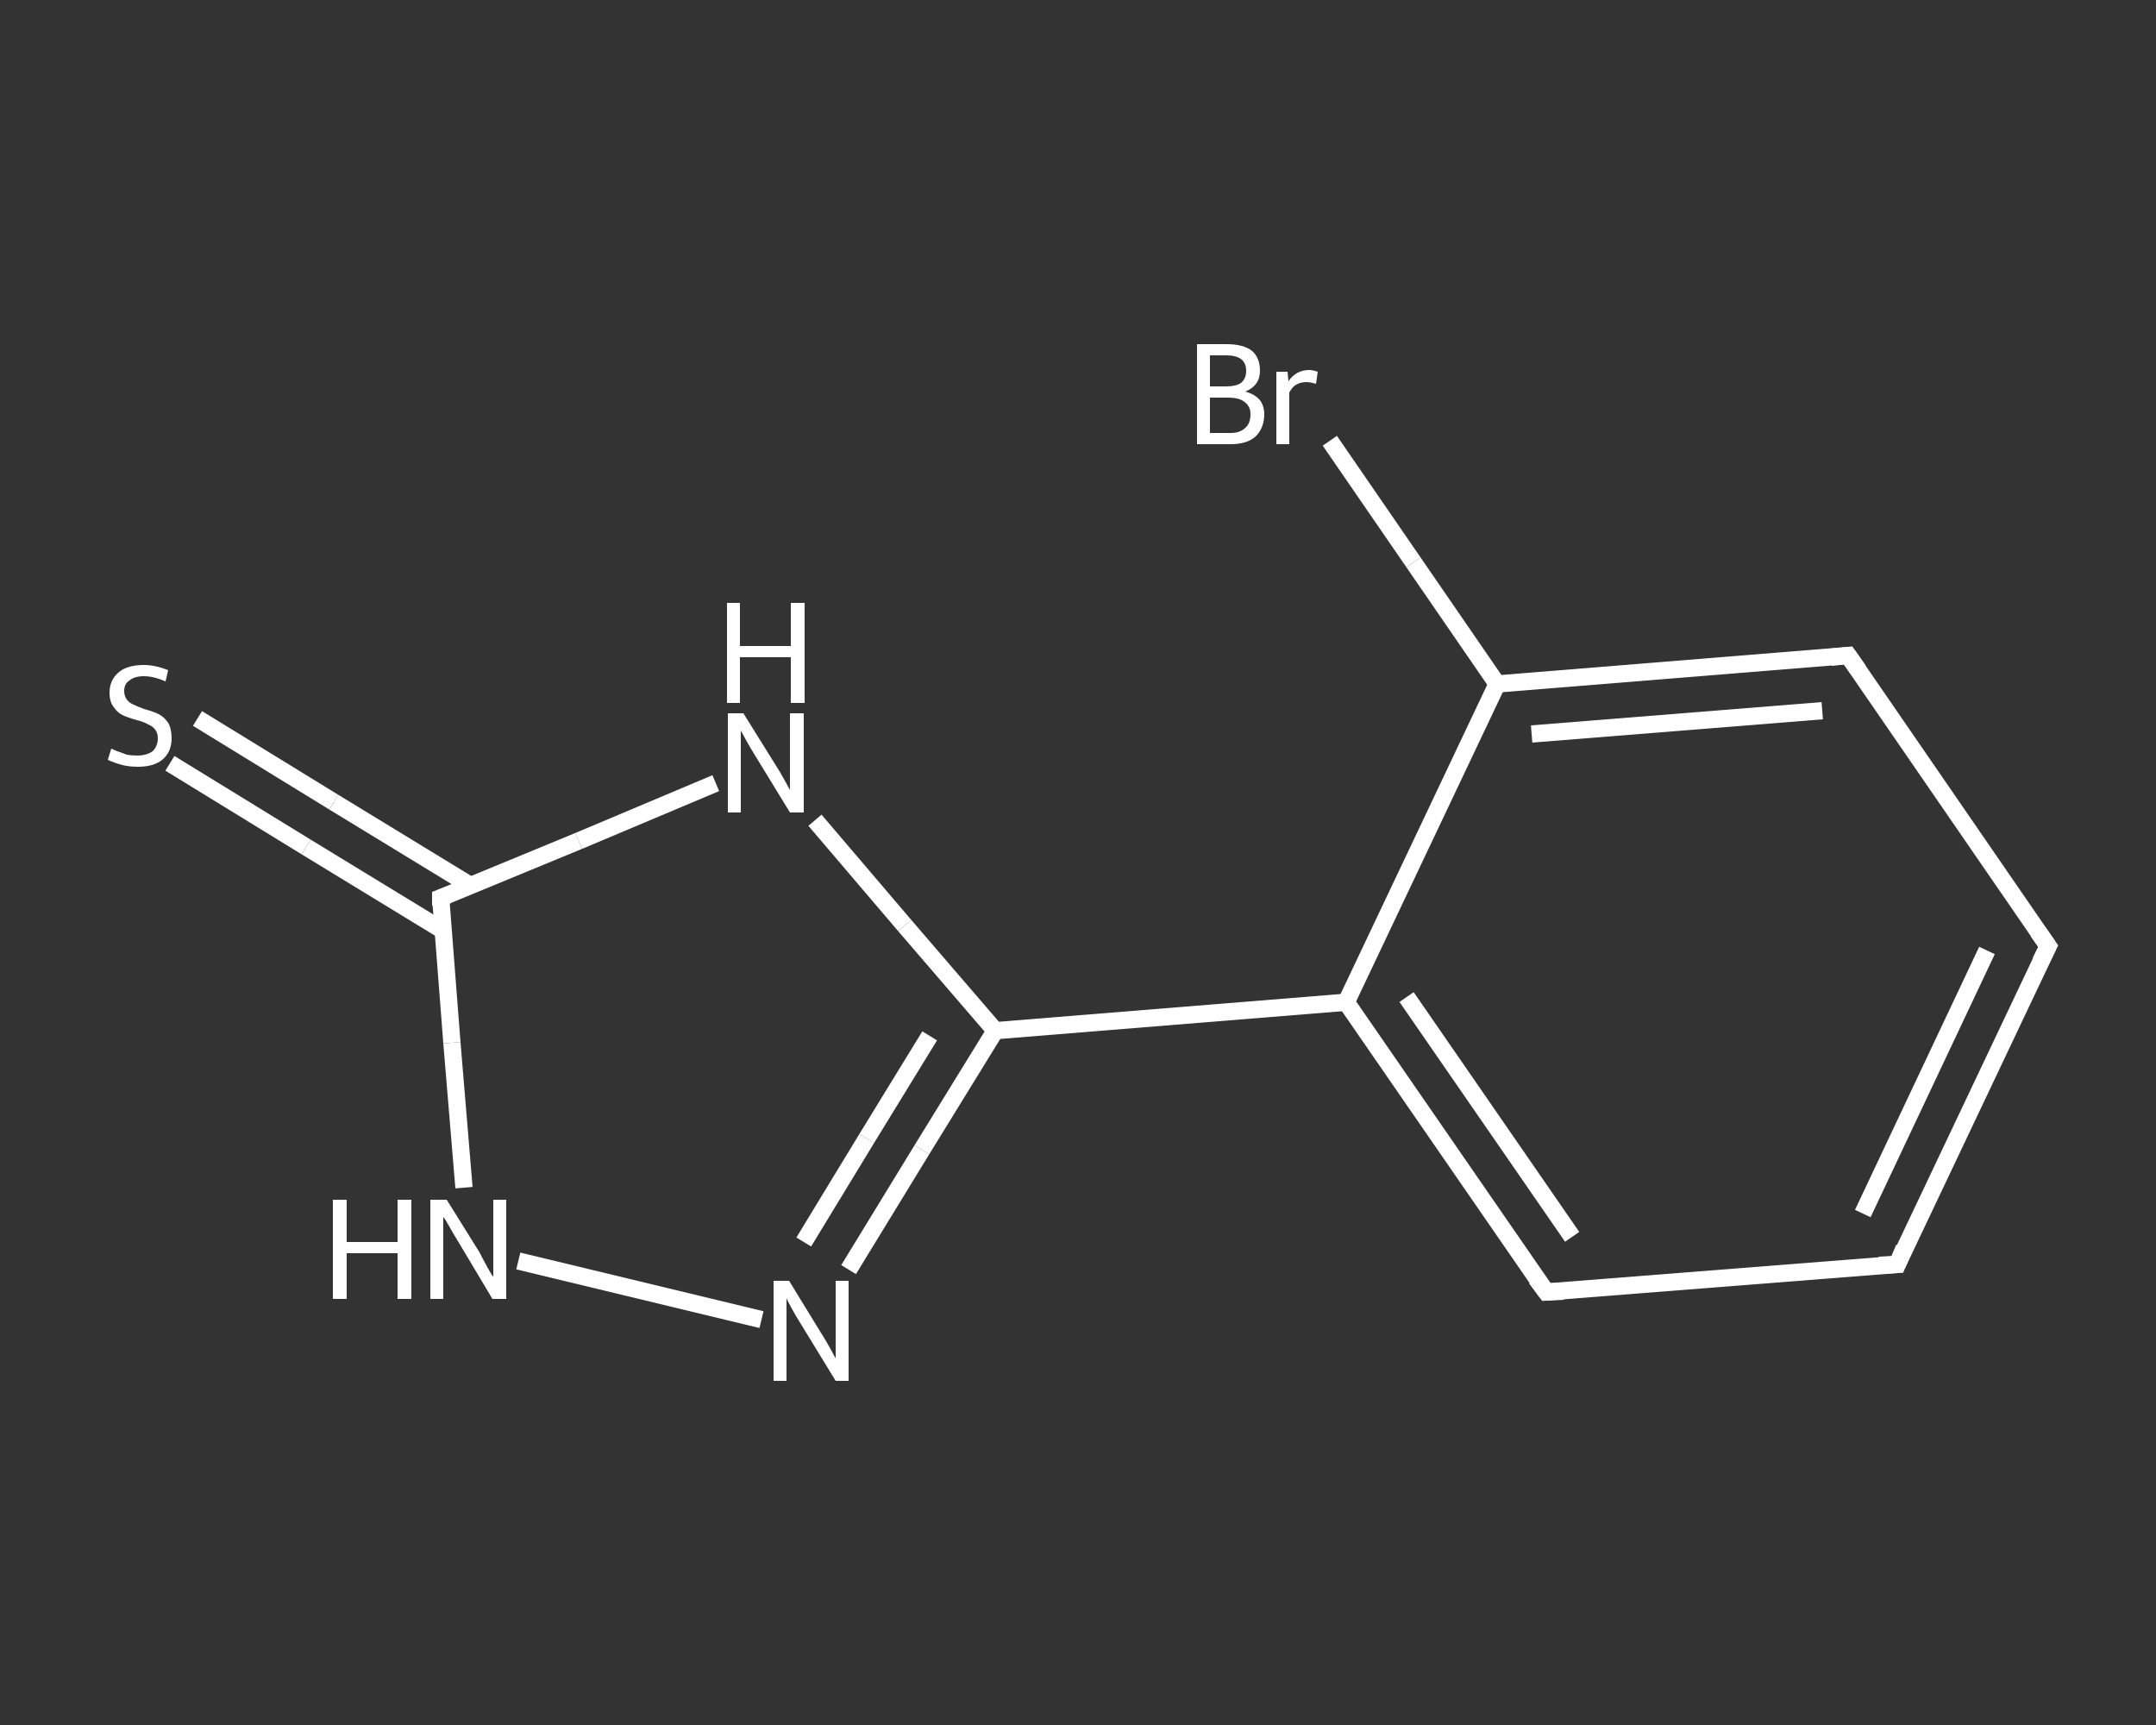 <?xml version='1.0' encoding='iso-8859-1'?>
<svg version='1.1' baseProfile='full'
              xmlns='http://www.w3.org/2000/svg'
                      xmlns:rdkit='http://www.rdkit.org/xml'
                      xmlns:xlink='http://www.w3.org/1999/xlink'
                  xml:space='preserve'
width='250px' height='200px' viewBox='0 0 250 200'>
<rect x="0" y="0" width="250" height="200" fill="#333333" stroke="none"/>
<!-- END OF HEADER -->
<rect style='opacity:1.0;fill:transparent;stroke:none' width='250.0' height='200.0' x='0.0' y='0.0'> </rect>
<path class='bond-0 atom-0 atom-1' d='M 22.9,83.3 L 38.7,93.0' style='fill:none;fill-rule:evenodd;stroke:#FFFFFF;stroke-width:2.0px;stroke-linecap:butt;stroke-linejoin:miter;stroke-opacity:1' />
<path class='bond-0 atom-0 atom-1' d='M 38.7,93.0 L 54.6,102.7' style='fill:none;fill-rule:evenodd;stroke:#FFFFFF;stroke-width:2.0px;stroke-linecap:butt;stroke-linejoin:miter;stroke-opacity:1' />
<path class='bond-0 atom-0 atom-1' d='M 19.7,88.5 L 35.5,98.2' style='fill:none;fill-rule:evenodd;stroke:#FFFFFF;stroke-width:2.0px;stroke-linecap:butt;stroke-linejoin:miter;stroke-opacity:1' />
<path class='bond-0 atom-0 atom-1' d='M 35.5,98.2 L 51.4,107.9' style='fill:none;fill-rule:evenodd;stroke:#FFFFFF;stroke-width:2.0px;stroke-linecap:butt;stroke-linejoin:miter;stroke-opacity:1' />
<path class='bond-1 atom-1 atom-2' d='M 51.1,104.1 L 52.4,120.9' style='fill:none;fill-rule:evenodd;stroke:#FFFFFF;stroke-width:2.0px;stroke-linecap:butt;stroke-linejoin:miter;stroke-opacity:1' />
<path class='bond-1 atom-1 atom-2' d='M 52.4,120.9 L 53.8,137.7' style='fill:none;fill-rule:evenodd;stroke:#FFFFFF;stroke-width:2.0px;stroke-linecap:butt;stroke-linejoin:miter;stroke-opacity:1' />
<path class='bond-2 atom-2 atom-3' d='M 60.1,146.2 L 88.3,153.0' style='fill:none;fill-rule:evenodd;stroke:#FFFFFF;stroke-width:2.0px;stroke-linecap:butt;stroke-linejoin:miter;stroke-opacity:1' />
<path class='bond-3 atom-3 atom-4' d='M 98.4,147.2 L 106.9,133.3' style='fill:none;fill-rule:evenodd;stroke:#FFFFFF;stroke-width:2.0px;stroke-linecap:butt;stroke-linejoin:miter;stroke-opacity:1' />
<path class='bond-3 atom-3 atom-4' d='M 106.9,133.3 L 115.4,119.5' style='fill:none;fill-rule:evenodd;stroke:#FFFFFF;stroke-width:2.0px;stroke-linecap:butt;stroke-linejoin:miter;stroke-opacity:1' />
<path class='bond-3 atom-3 atom-4' d='M 93.2,144.0 L 100.5,132.0' style='fill:none;fill-rule:evenodd;stroke:#FFFFFF;stroke-width:2.0px;stroke-linecap:butt;stroke-linejoin:miter;stroke-opacity:1' />
<path class='bond-3 atom-3 atom-4' d='M 100.5,132.0 L 107.8,120.1' style='fill:none;fill-rule:evenodd;stroke:#FFFFFF;stroke-width:2.0px;stroke-linecap:butt;stroke-linejoin:miter;stroke-opacity:1' />
<path class='bond-4 atom-4 atom-5' d='M 115.4,119.5 L 156.1,116.2' style='fill:none;fill-rule:evenodd;stroke:#FFFFFF;stroke-width:2.0px;stroke-linecap:butt;stroke-linejoin:miter;stroke-opacity:1' />
<path class='bond-5 atom-5 atom-6' d='M 156.1,116.2 L 179.3,149.8' style='fill:none;fill-rule:evenodd;stroke:#FFFFFF;stroke-width:2.0px;stroke-linecap:butt;stroke-linejoin:miter;stroke-opacity:1' />
<path class='bond-5 atom-5 atom-6' d='M 163.1,115.6 L 182.3,143.4' style='fill:none;fill-rule:evenodd;stroke:#FFFFFF;stroke-width:2.0px;stroke-linecap:butt;stroke-linejoin:miter;stroke-opacity:1' />
<path class='bond-6 atom-6 atom-7' d='M 179.3,149.8 L 220.0,146.6' style='fill:none;fill-rule:evenodd;stroke:#FFFFFF;stroke-width:2.0px;stroke-linecap:butt;stroke-linejoin:miter;stroke-opacity:1' />
<path class='bond-7 atom-7 atom-8' d='M 220.0,146.6 L 237.5,109.7' style='fill:none;fill-rule:evenodd;stroke:#FFFFFF;stroke-width:2.0px;stroke-linecap:butt;stroke-linejoin:miter;stroke-opacity:1' />
<path class='bond-7 atom-7 atom-8' d='M 216.0,140.7 L 230.4,110.2' style='fill:none;fill-rule:evenodd;stroke:#FFFFFF;stroke-width:2.0px;stroke-linecap:butt;stroke-linejoin:miter;stroke-opacity:1' />
<path class='bond-8 atom-8 atom-9' d='M 237.5,109.7 L 214.3,76.0' style='fill:none;fill-rule:evenodd;stroke:#FFFFFF;stroke-width:2.0px;stroke-linecap:butt;stroke-linejoin:miter;stroke-opacity:1' />
<path class='bond-9 atom-9 atom-10' d='M 214.3,76.0 L 173.6,79.3' style='fill:none;fill-rule:evenodd;stroke:#FFFFFF;stroke-width:2.0px;stroke-linecap:butt;stroke-linejoin:miter;stroke-opacity:1' />
<path class='bond-9 atom-9 atom-10' d='M 211.3,82.4 L 177.6,85.1' style='fill:none;fill-rule:evenodd;stroke:#FFFFFF;stroke-width:2.0px;stroke-linecap:butt;stroke-linejoin:miter;stroke-opacity:1' />
<path class='bond-10 atom-10 atom-11' d='M 173.6,79.3 L 163.9,65.2' style='fill:none;fill-rule:evenodd;stroke:#FFFFFF;stroke-width:2.0px;stroke-linecap:butt;stroke-linejoin:miter;stroke-opacity:1' />
<path class='bond-10 atom-10 atom-11' d='M 163.9,65.2 L 154.2,51.1' style='fill:none;fill-rule:evenodd;stroke:#FFFFFF;stroke-width:2.0px;stroke-linecap:butt;stroke-linejoin:miter;stroke-opacity:1' />
<path class='bond-11 atom-4 atom-12' d='M 115.4,119.5 L 104.9,107.3' style='fill:none;fill-rule:evenodd;stroke:#FFFFFF;stroke-width:2.0px;stroke-linecap:butt;stroke-linejoin:miter;stroke-opacity:1' />
<path class='bond-11 atom-4 atom-12' d='M 104.9,107.3 L 94.5,95.1' style='fill:none;fill-rule:evenodd;stroke:#FFFFFF;stroke-width:2.0px;stroke-linecap:butt;stroke-linejoin:miter;stroke-opacity:1' />
<path class='bond-12 atom-12 atom-1' d='M 83.0,90.8 L 67.1,97.5' style='fill:none;fill-rule:evenodd;stroke:#FFFFFF;stroke-width:2.0px;stroke-linecap:butt;stroke-linejoin:miter;stroke-opacity:1' />
<path class='bond-12 atom-12 atom-1' d='M 67.1,97.5 L 51.1,104.1' style='fill:none;fill-rule:evenodd;stroke:#FFFFFF;stroke-width:2.0px;stroke-linecap:butt;stroke-linejoin:miter;stroke-opacity:1' />
<path class='bond-13 atom-10 atom-5' d='M 173.6,79.3 L 156.1,116.2' style='fill:none;fill-rule:evenodd;stroke:#FFFFFF;stroke-width:2.0px;stroke-linecap:butt;stroke-linejoin:miter;stroke-opacity:1' />
<path d='M 51.1,105.0 L 51.1,104.1 L 51.9,103.8' style='fill:none;stroke:#FFFFFF;stroke-width:2.0px;stroke-linecap:butt;stroke-linejoin:miter;stroke-opacity:1;' />
<path d='M 178.1,148.2 L 179.3,149.8 L 181.3,149.7' style='fill:none;stroke:#FFFFFF;stroke-width:2.0px;stroke-linecap:butt;stroke-linejoin:miter;stroke-opacity:1;' />
<path d='M 217.9,146.7 L 220.0,146.6 L 220.8,144.7' style='fill:none;stroke:#FFFFFF;stroke-width:2.0px;stroke-linecap:butt;stroke-linejoin:miter;stroke-opacity:1;' />
<path d='M 236.6,111.5 L 237.5,109.7 L 236.3,108.0' style='fill:none;stroke:#FFFFFF;stroke-width:2.0px;stroke-linecap:butt;stroke-linejoin:miter;stroke-opacity:1;' />
<path d='M 215.5,77.7 L 214.3,76.0 L 212.3,76.2' style='fill:none;stroke:#FFFFFF;stroke-width:2.0px;stroke-linecap:butt;stroke-linejoin:miter;stroke-opacity:1;' />
<path class='atom-0' d='M 12.9 86.8
Q 13.1 86.9, 13.6 87.1
Q 14.2 87.3, 14.7 87.5
Q 15.3 87.6, 15.9 87.6
Q 17.0 87.6, 17.7 87.1
Q 18.3 86.5, 18.3 85.6
Q 18.3 85.0, 18.0 84.6
Q 17.7 84.2, 17.2 84.0
Q 16.7 83.7, 15.9 83.5
Q 14.8 83.2, 14.2 82.9
Q 13.6 82.6, 13.2 82.0
Q 12.7 81.4, 12.7 80.3
Q 12.7 78.9, 13.7 78.0
Q 14.7 77.1, 16.7 77.1
Q 18.0 77.1, 19.5 77.7
L 19.2 79.0
Q 17.8 78.4, 16.7 78.4
Q 15.6 78.4, 15.0 78.9
Q 14.4 79.3, 14.4 80.1
Q 14.4 80.7, 14.7 81.1
Q 15.0 81.5, 15.5 81.7
Q 15.9 81.9, 16.7 82.2
Q 17.8 82.5, 18.4 82.8
Q 19.0 83.1, 19.5 83.8
Q 19.9 84.5, 19.9 85.6
Q 19.9 87.2, 18.8 88.1
Q 17.8 88.9, 16.0 88.9
Q 15.0 88.9, 14.2 88.7
Q 13.4 88.5, 12.5 88.1
L 12.9 86.8
' fill='#FFFFFF'/>
<path class='atom-2' d='M 38.6 139.1
L 40.2 139.1
L 40.2 144.0
L 46.1 144.0
L 46.1 139.1
L 47.7 139.1
L 47.7 150.6
L 46.1 150.6
L 46.1 145.3
L 40.2 145.3
L 40.2 150.6
L 38.6 150.6
L 38.6 139.1
' fill='#FFFFFF'/>
<path class='atom-2' d='M 51.8 139.1
L 55.6 145.2
Q 55.9 145.8, 56.5 146.9
Q 57.1 148.0, 57.2 148.0
L 57.2 139.1
L 58.7 139.1
L 58.7 150.6
L 57.1 150.6
L 53.1 143.9
Q 52.6 143.1, 52.1 142.2
Q 51.6 141.3, 51.4 141.1
L 51.4 150.6
L 49.9 150.6
L 49.9 139.1
L 51.8 139.1
' fill='#FFFFFF'/>
<path class='atom-3' d='M 91.5 148.5
L 95.3 154.7
Q 95.7 155.3, 96.3 156.4
Q 96.9 157.5, 96.9 157.5
L 96.9 148.5
L 98.4 148.5
L 98.4 160.1
L 96.9 160.1
L 92.8 153.4
Q 92.3 152.6, 91.8 151.7
Q 91.3 150.8, 91.2 150.5
L 91.2 160.1
L 89.7 160.1
L 89.7 148.5
L 91.5 148.5
' fill='#FFFFFF'/>
<path class='atom-11' d='M 144.4 45.4
Q 145.5 45.7, 146.1 46.4
Q 146.6 47.1, 146.6 48.0
Q 146.6 49.6, 145.6 50.6
Q 144.6 51.5, 142.7 51.5
L 138.8 51.5
L 138.8 39.9
L 142.2 39.9
Q 144.2 39.9, 145.2 40.7
Q 146.1 41.5, 146.1 43.0
Q 146.1 44.7, 144.4 45.4
M 140.3 41.2
L 140.3 44.8
L 142.2 44.8
Q 143.3 44.8, 143.9 44.4
Q 144.5 43.9, 144.5 43.0
Q 144.5 41.2, 142.2 41.2
L 140.3 41.2
M 142.7 50.2
Q 143.8 50.2, 144.4 49.6
Q 145.0 49.1, 145.0 48.0
Q 145.0 47.1, 144.3 46.6
Q 143.7 46.1, 142.4 46.1
L 140.3 46.1
L 140.3 50.2
L 142.7 50.2
' fill='#FFFFFF'/>
<path class='atom-11' d='M 149.3 43.1
L 149.4 44.2
Q 150.3 42.9, 151.8 42.9
Q 152.2 42.9, 152.8 43.1
L 152.6 44.5
Q 151.9 44.3, 151.5 44.3
Q 150.8 44.3, 150.3 44.6
Q 149.9 44.8, 149.5 45.5
L 149.5 51.5
L 148.0 51.5
L 148.0 43.1
L 149.3 43.1
' fill='#FFFFFF'/>
<path class='atom-12' d='M 86.2 82.7
L 90.0 88.8
Q 90.4 89.4, 91.0 90.5
Q 91.6 91.6, 91.6 91.6
L 91.6 82.7
L 93.2 82.7
L 93.2 94.2
L 91.6 94.2
L 87.5 87.5
Q 87.0 86.7, 86.5 85.8
Q 86.0 84.9, 85.9 84.7
L 85.9 94.2
L 84.4 94.2
L 84.4 82.7
L 86.2 82.7
' fill='#FFFFFF'/>
<path class='atom-12' d='M 84.3 69.9
L 85.8 69.9
L 85.8 74.9
L 91.7 74.9
L 91.7 69.9
L 93.3 69.9
L 93.3 81.5
L 91.7 81.5
L 91.7 76.2
L 85.8 76.2
L 85.8 81.5
L 84.3 81.5
L 84.3 69.9
' fill='#FFFFFF'/>
</svg>
